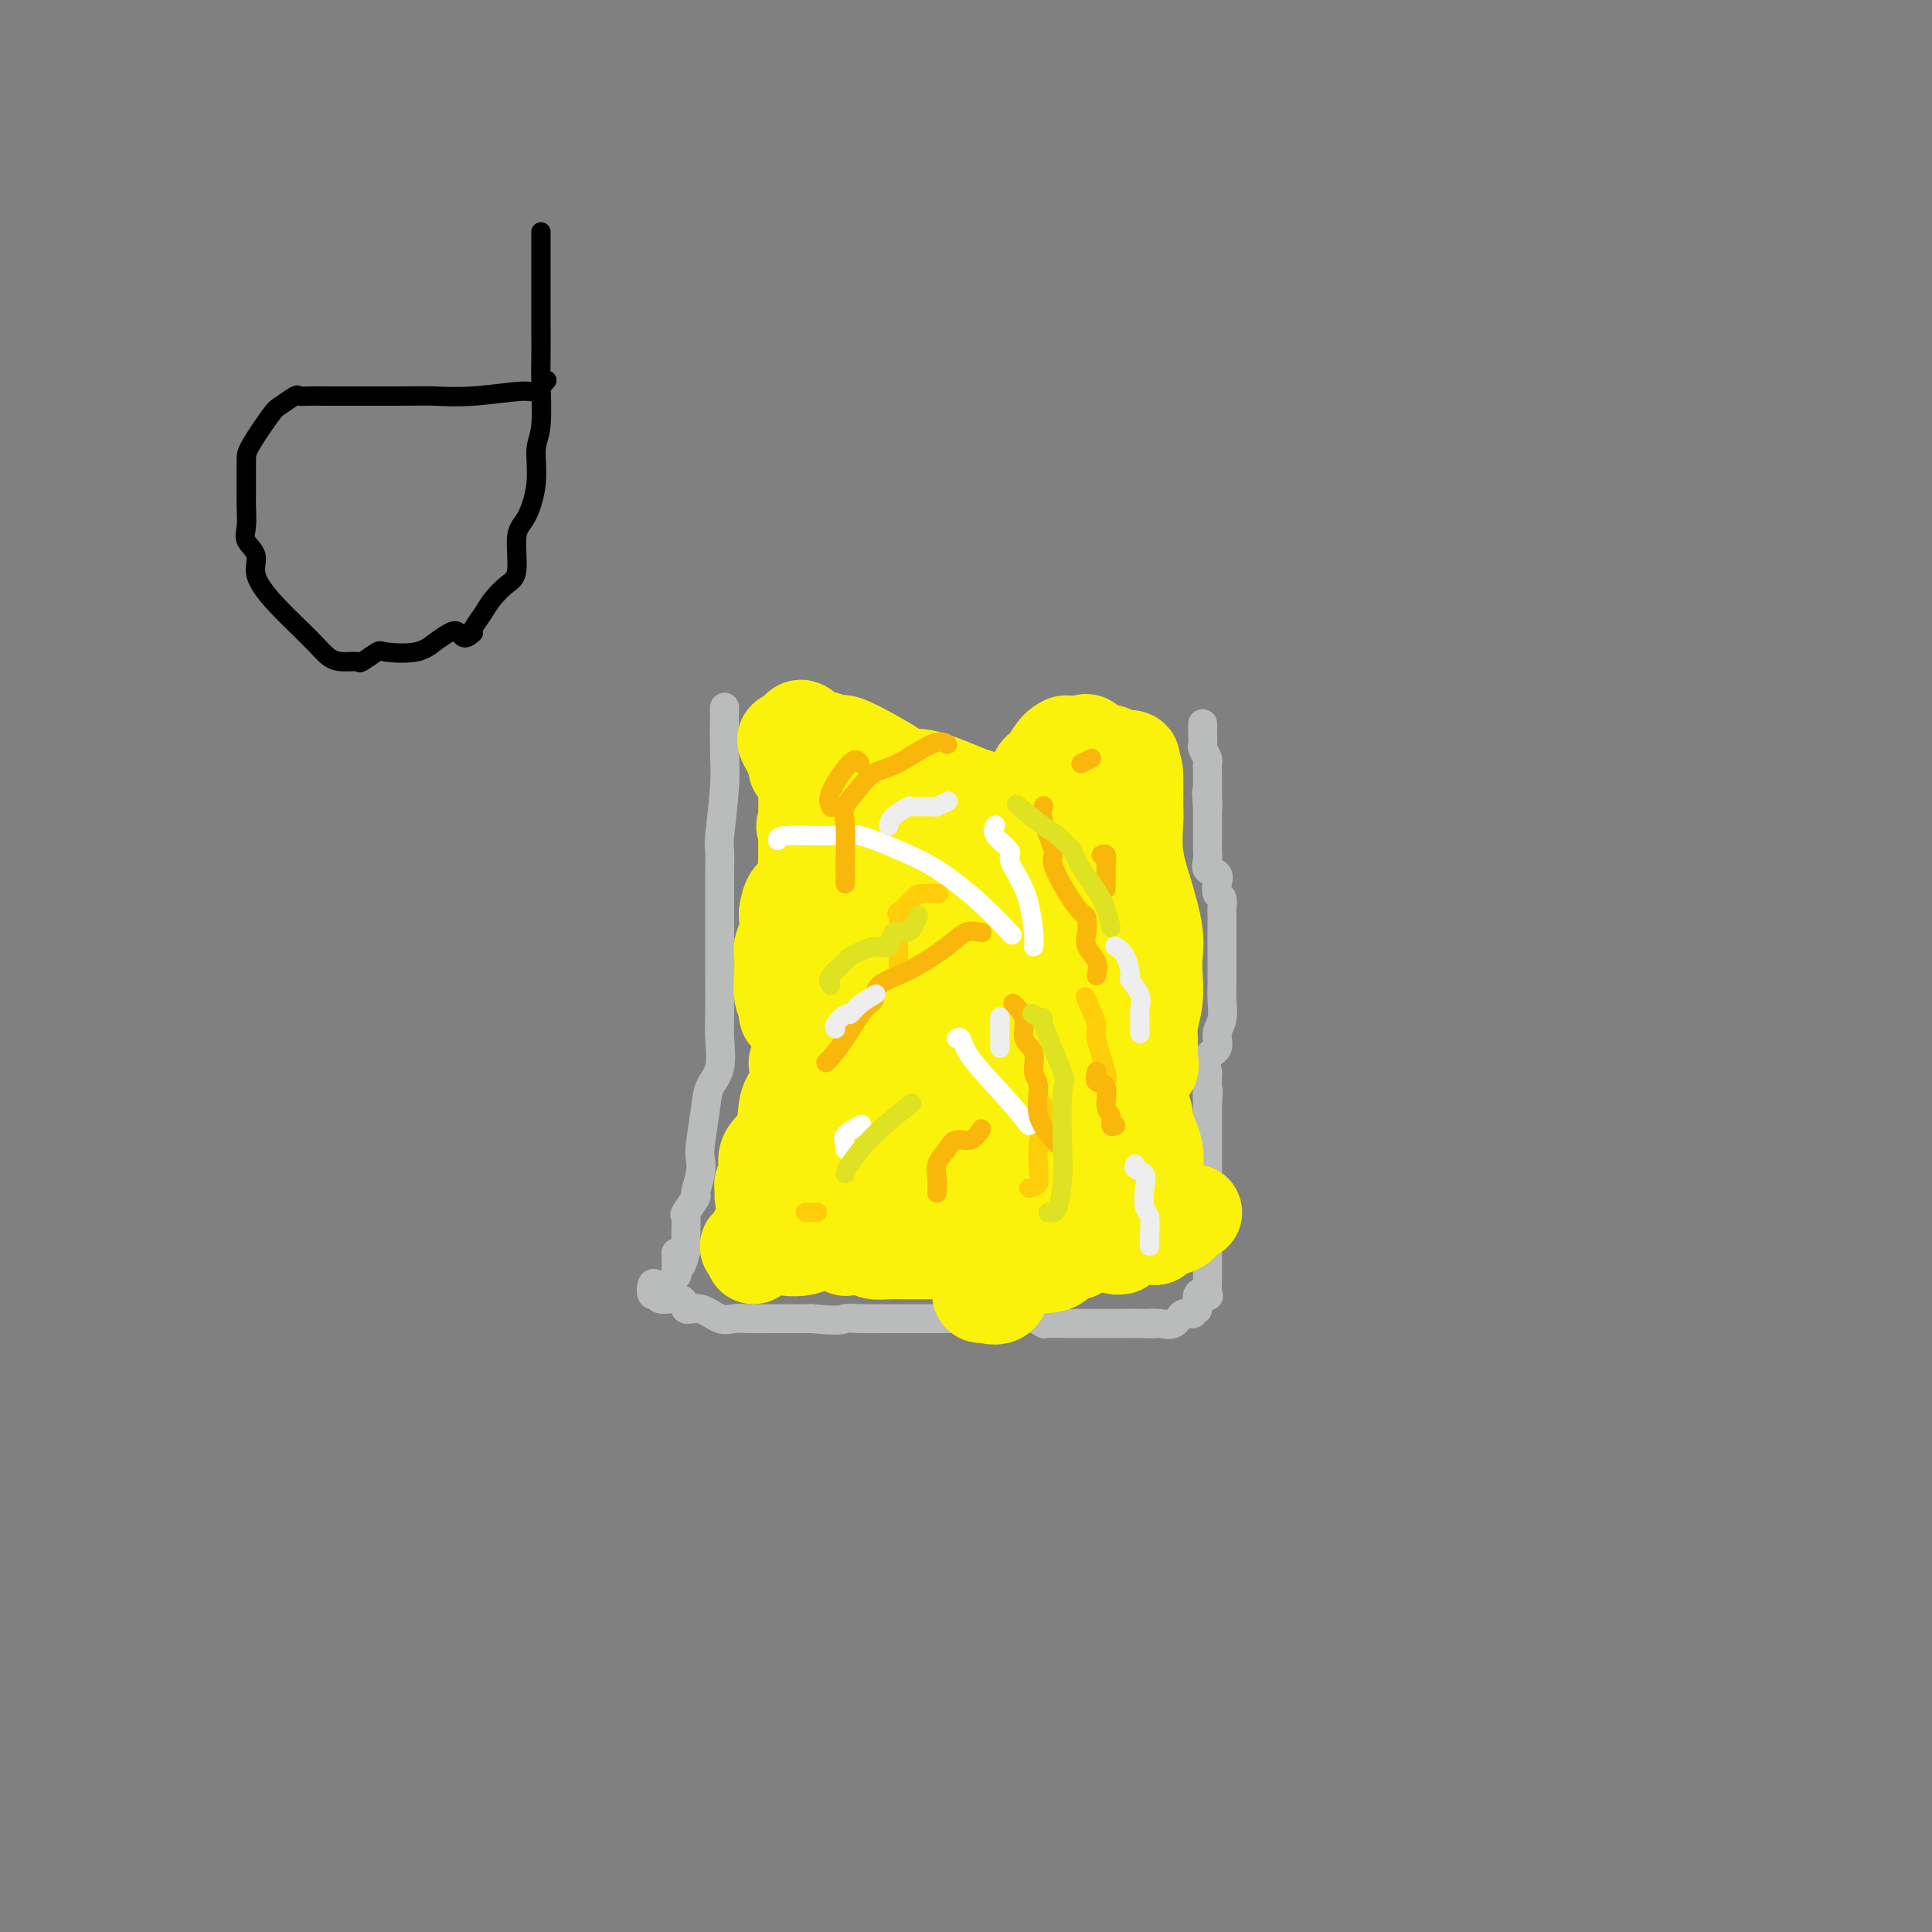 <svg viewBox='0 0 400 400' version='1.1' xmlns='http://www.w3.org/2000/svg' xmlns:xlink='http://www.w3.org/1999/xlink'><rect x="0" y="0" width="400" height="400" fill="#808080" stroke="none"/><g fill='none' stroke='#BABBBB' stroke-width='6' stroke-linecap='round' stroke-linejoin='round'><path d='M150,148c0.008,-1.163 0.016,-2.326 0,-1c-0.016,1.326 -0.057,5.140 0,8c0.057,2.860 0.211,4.764 0,8c-0.211,3.236 -0.789,7.804 -1,10c-0.211,2.196 -0.057,2.021 0,3c0.057,0.979 0.015,3.112 0,5c-0.015,1.888 -0.005,3.531 0,7c0.005,3.469 0.003,8.763 0,11c-0.003,2.237 -0.008,1.416 0,3c0.008,1.584 0.027,5.571 0,8c-0.027,2.429 -0.102,3.298 0,5c0.102,1.702 0.381,4.237 0,6c-0.381,1.763 -1.421,2.753 -2,4c-0.579,1.247 -0.695,2.752 -1,5c-0.305,2.248 -0.798,5.240 -1,7c-0.202,1.760 -0.114,2.286 0,3c0.114,0.714 0.255,1.614 0,3c-0.255,1.386 -0.905,3.257 -1,4c-0.095,0.743 0.367,0.359 0,1c-0.367,0.641 -1.562,2.307 -2,3c-0.438,0.693 -0.117,0.413 0,1c0.117,0.587 0.032,2.043 0,3c-0.032,0.957 -0.009,1.416 0,2c0.009,0.584 0.005,1.292 0,2'/><path d='M142,259c-1.538,6.096 -1.882,2.334 -2,1c-0.118,-1.334 -0.010,-0.242 0,1c0.010,1.242 -0.078,2.632 0,3c0.078,0.368 0.321,-0.286 0,0c-0.321,0.286 -1.207,1.511 -2,2c-0.793,0.489 -1.495,0.240 -2,0c-0.505,-0.240 -0.814,-0.473 -1,0c-0.186,0.473 -0.248,1.651 0,2c0.248,0.349 0.806,-0.133 1,0c0.194,0.133 0.022,0.880 1,1c0.978,0.120 3.104,-0.388 4,0c0.896,0.388 0.560,1.673 1,2c0.440,0.327 1.655,-0.305 3,0c1.345,0.305 2.822,1.546 4,2c1.178,0.454 2.059,0.122 3,0c0.941,-0.122 1.943,-0.033 3,0c1.057,0.033 2.169,0.009 4,0c1.831,-0.009 4.380,-0.003 6,0c1.620,0.003 2.310,0.001 3,0'/><path d='M168,273c6.255,0.619 6.394,0.166 7,0c0.606,-0.166 1.679,-0.044 3,0c1.321,0.044 2.888,0.012 4,0c1.112,-0.012 1.767,-0.003 2,0c0.233,0.003 0.042,0.001 1,0c0.958,-0.001 3.064,-0.000 4,0c0.936,0.000 0.701,0.000 1,0c0.299,-0.000 1.131,-0.000 2,0c0.869,0.000 1.777,0.000 2,0c0.223,-0.000 -0.237,-0.000 0,0c0.237,0.000 1.170,-0.000 2,0c0.830,0.000 1.557,0.000 2,0c0.443,-0.000 0.603,-0.000 1,0c0.397,0.000 1.030,0.000 2,0c0.970,-0.000 2.277,-0.000 3,0c0.723,0.000 0.861,0.000 1,0c0.139,-0.000 0.277,-0.001 1,0c0.723,0.001 2.029,0.004 3,0c0.971,-0.004 1.605,-0.015 2,0c0.395,0.015 0.551,0.057 1,0c0.449,-0.057 1.191,-0.211 2,0c0.809,0.211 1.687,0.789 2,1c0.313,0.211 0.063,0.057 1,0c0.937,-0.057 3.061,-0.015 4,0c0.939,0.015 0.693,0.004 1,0c0.307,-0.004 1.166,-0.001 2,0c0.834,0.001 1.643,0.000 2,0c0.357,-0.000 0.261,-0.000 1,0c0.739,0.000 2.314,0.000 3,0c0.686,-0.000 0.482,-0.000 1,0c0.518,0.000 1.759,0.000 3,0'/><path d='M234,274c9.962,0.155 1.866,0.044 0,0c-1.866,-0.044 2.496,-0.020 4,0c1.504,0.020 0.148,0.035 0,0c-0.148,-0.035 0.912,-0.119 2,0c1.088,0.119 2.205,0.441 3,0c0.795,-0.441 1.269,-1.646 2,-2c0.731,-0.354 1.720,0.143 2,0c0.280,-0.143 -0.149,-0.926 0,-1c0.149,-0.074 0.877,0.560 1,0c0.123,-0.560 -0.359,-2.314 0,-3c0.359,-0.686 1.560,-0.304 2,0c0.440,0.304 0.118,0.531 0,0c-0.118,-0.531 -0.032,-1.819 0,-3c0.032,-1.181 0.008,-2.256 0,-3c-0.008,-0.744 -0.002,-1.157 0,-2c0.002,-0.843 0.001,-2.117 0,-3c-0.001,-0.883 -0.000,-1.377 0,-2c0.000,-0.623 0.000,-1.377 0,-2c-0.000,-0.623 -0.000,-1.115 0,-2c0.000,-0.885 0.000,-2.162 0,-3c-0.000,-0.838 -0.000,-1.236 0,-2c0.000,-0.764 0.000,-1.892 0,-3c-0.000,-1.108 -0.000,-2.194 0,-3c0.000,-0.806 0.000,-1.332 0,-2c-0.000,-0.668 -0.000,-1.476 0,-3c0.000,-1.524 0.000,-3.762 0,-6'/><path d='M250,229c0.312,-6.425 0.091,-1.488 0,-1c-0.091,0.488 -0.054,-3.472 0,-5c0.054,-1.528 0.123,-0.624 0,-1c-0.123,-0.376 -0.439,-2.033 0,-3c0.439,-0.967 1.634,-1.246 2,-2c0.366,-0.754 -0.098,-1.984 0,-3c0.098,-1.016 0.758,-1.817 1,-3c0.242,-1.183 0.065,-2.749 0,-4c-0.065,-1.251 -0.017,-2.187 0,-3c0.017,-0.813 0.005,-1.503 0,-2c-0.005,-0.497 -0.002,-0.800 0,-2c0.002,-1.200 0.001,-3.295 0,-5c-0.001,-1.705 -0.004,-3.019 0,-4c0.004,-0.981 0.015,-1.627 0,-2c-0.015,-0.373 -0.054,-0.471 0,-1c0.054,-0.529 0.203,-1.489 0,-2c-0.203,-0.511 -0.758,-0.573 -1,-1c-0.242,-0.427 -0.170,-1.217 0,-2c0.170,-0.783 0.438,-1.557 0,-2c-0.438,-0.443 -1.581,-0.555 -2,-1c-0.419,-0.445 -0.112,-1.223 0,-2c0.112,-0.777 0.030,-1.555 0,-2c-0.030,-0.445 -0.008,-0.559 0,-1c0.008,-0.441 0.002,-1.211 0,-2c-0.002,-0.789 -0.001,-1.597 0,-2c0.001,-0.403 0.000,-0.401 0,-1c-0.000,-0.599 -0.000,-1.800 0,-3'/><path d='M250,167c-0.464,-6.644 -0.124,-1.254 0,0c0.124,1.254 0.033,-1.629 0,-3c-0.033,-1.371 -0.008,-1.231 0,-1c0.008,0.231 -0.002,0.552 0,0c0.002,-0.552 0.015,-1.979 0,-3c-0.015,-1.021 -0.056,-1.638 0,-2c0.056,-0.362 0.211,-0.469 0,-1c-0.211,-0.531 -0.789,-1.488 -1,-2c-0.211,-0.512 -0.057,-0.581 0,-1c0.057,-0.419 0.015,-1.190 0,-2c-0.015,-0.810 -0.004,-1.660 0,-2c0.004,-0.340 0.002,-0.170 0,0'/></g>
<g fill='none' stroke='#FBF20B' stroke-width='20' stroke-linecap='round' stroke-linejoin='round'><path d='M156,260c0.657,-0.819 1.314,-1.639 2,-2c0.686,-0.361 1.400,-0.265 3,0c1.600,0.265 4.086,0.698 6,0c1.914,-0.698 3.257,-2.529 5,-3c1.743,-0.471 3.888,0.417 6,0c2.112,-0.417 4.192,-2.141 6,-3c1.808,-0.859 3.343,-0.855 5,-1c1.657,-0.145 3.435,-0.441 5,-1c1.565,-0.559 2.917,-1.381 4,-2c1.083,-0.619 1.896,-1.034 3,-2c1.104,-0.966 2.499,-2.483 4,-4c1.501,-1.517 3.108,-3.033 4,-4c0.892,-0.967 1.070,-1.386 3,-3c1.930,-1.614 5.614,-4.423 7,-6c1.386,-1.577 0.475,-1.921 0,-2c-0.475,-0.079 -0.513,0.109 0,-2c0.513,-2.109 1.579,-6.514 2,-9c0.421,-2.486 0.198,-3.055 0,-4c-0.198,-0.945 -0.370,-2.268 -1,-3c-0.630,-0.732 -1.717,-0.873 -4,-2c-2.283,-1.127 -5.763,-3.240 -9,-4c-3.237,-0.760 -6.231,-0.167 -8,0c-1.769,0.167 -2.313,-0.093 -3,0c-0.687,0.093 -1.516,0.539 -2,2c-0.484,1.461 -0.624,3.939 -1,5c-0.376,1.061 -0.987,0.707 0,1c0.987,0.293 3.574,1.233 5,2c1.426,0.767 1.693,1.362 3,2c1.307,0.638 3.653,1.319 6,2'/><path d='M207,217c3.032,1.092 3.613,0.322 5,0c1.387,-0.322 3.579,-0.197 6,0c2.421,0.197 5.071,0.466 6,0c0.929,-0.466 0.136,-1.667 0,-2c-0.136,-0.333 0.383,0.202 0,0c-0.383,-0.202 -1.668,-1.140 -4,-2c-2.332,-0.860 -5.711,-1.641 -9,-2c-3.289,-0.359 -6.488,-0.297 -10,0c-3.512,0.297 -7.336,0.830 -10,2c-2.664,1.170 -4.169,2.978 -5,4c-0.831,1.022 -0.990,1.258 -1,2c-0.010,0.742 0.128,1.988 0,3c-0.128,1.012 -0.521,1.788 0,2c0.521,0.212 1.956,-0.140 4,0c2.044,0.140 4.697,0.770 6,1c1.303,0.230 1.257,0.058 4,0c2.743,-0.058 8.275,-0.003 11,0c2.725,0.003 2.642,-0.046 3,0c0.358,0.046 1.158,0.185 2,0c0.842,-0.185 1.725,-0.696 2,-1c0.275,-0.304 -0.058,-0.401 0,-1c0.058,-0.599 0.506,-1.701 0,-2c-0.506,-0.299 -1.965,0.206 -5,0c-3.035,-0.206 -7.645,-1.121 -10,-2c-2.355,-0.879 -2.456,-1.720 -4,-2c-1.544,-0.280 -4.531,0.002 -7,0c-2.469,-0.002 -4.420,-0.286 -6,0c-1.580,0.286 -2.790,1.143 -4,2'/><path d='M181,219c-3.307,0.480 -3.076,0.680 -3,1c0.076,0.320 -0.003,0.761 0,2c0.003,1.239 0.087,3.277 0,5c-0.087,1.723 -0.347,3.132 1,4c1.347,0.868 4.299,1.193 6,2c1.701,0.807 2.151,2.094 6,2c3.849,-0.094 11.097,-1.568 14,-2c2.903,-0.432 1.459,0.180 2,0c0.541,-0.180 3.066,-1.151 4,-2c0.934,-0.849 0.277,-1.577 0,-2c-0.277,-0.423 -0.173,-0.541 0,-1c0.173,-0.459 0.415,-1.257 0,-2c-0.415,-0.743 -1.488,-1.429 -2,-2c-0.512,-0.571 -0.465,-1.025 -3,-2c-2.535,-0.975 -7.654,-2.469 -10,-3c-2.346,-0.531 -1.920,-0.098 -4,0c-2.080,0.098 -6.665,-0.137 -10,1c-3.335,1.137 -5.420,3.648 -7,6c-1.580,2.352 -2.654,4.547 -3,6c-0.346,1.453 0.038,2.165 0,3c-0.038,0.835 -0.497,1.795 0,3c0.497,1.205 1.950,2.656 3,4c1.050,1.344 1.697,2.581 4,3c2.303,0.419 6.264,0.019 10,0c3.736,-0.019 7.249,0.344 12,-2c4.751,-2.344 10.740,-7.393 15,-11c4.260,-3.607 6.791,-5.770 8,-8c1.209,-2.230 1.097,-4.525 1,-7c-0.097,-2.475 -0.180,-5.128 0,-6c0.180,-0.872 0.623,0.037 0,-1c-0.623,-1.037 -2.311,-4.018 -4,-7'/><path d='M221,203c-1.477,-1.266 -3.168,-0.432 -5,-1c-1.832,-0.568 -3.805,-2.540 -8,-4c-4.195,-1.460 -10.613,-2.409 -14,-3c-3.387,-0.591 -3.743,-0.825 -5,0c-1.257,0.825 -3.414,2.708 -5,4c-1.586,1.292 -2.602,1.994 -3,4c-0.398,2.006 -0.178,5.316 0,7c0.178,1.684 0.315,1.742 0,3c-0.315,1.258 -1.080,3.717 0,6c1.080,2.283 4.006,4.391 6,6c1.994,1.609 3.056,2.719 4,4c0.944,1.281 1.772,2.733 3,4c1.228,1.267 2.858,2.350 4,2c1.142,-0.350 1.798,-2.132 2,-3c0.202,-0.868 -0.048,-0.821 0,-3c0.048,-2.179 0.394,-6.585 0,-9c-0.394,-2.415 -1.527,-2.840 -3,-4c-1.473,-1.160 -3.286,-3.055 -6,-4c-2.714,-0.945 -6.328,-0.939 -8,-1c-1.672,-0.061 -1.402,-0.190 -2,0c-0.598,0.190 -2.065,0.699 -3,2c-0.935,1.301 -1.337,3.395 -2,6c-0.663,2.605 -1.587,5.721 -2,8c-0.413,2.279 -0.313,3.721 0,6c0.313,2.279 0.841,5.395 1,7c0.159,1.605 -0.050,1.698 0,2c0.050,0.302 0.360,0.812 0,1c-0.360,0.188 -1.388,0.054 -2,0c-0.612,-0.054 -0.806,-0.027 -1,0'/><path d='M172,243c-0.805,-0.000 -1.319,-0.000 -2,0c-0.681,0.000 -1.530,0.001 -2,0c-0.470,-0.001 -0.562,-0.002 -1,0c-0.438,0.002 -1.221,0.008 -2,0c-0.779,-0.008 -1.553,-0.028 -2,0c-0.447,0.028 -0.566,0.106 -1,0c-0.434,-0.106 -1.184,-0.396 -2,0c-0.816,0.396 -1.697,1.478 -2,2c-0.303,0.522 -0.029,0.484 0,1c0.029,0.516 -0.188,1.587 0,2c0.188,0.413 0.779,0.169 1,0c0.221,-0.169 0.070,-0.261 0,-1c-0.070,-0.739 -0.059,-2.123 0,-3c0.059,-0.877 0.165,-1.246 0,-2c-0.165,-0.754 -0.601,-1.893 0,-3c0.601,-1.107 2.239,-2.183 3,-4c0.761,-1.817 0.646,-4.376 1,-6c0.354,-1.624 1.177,-2.312 2,-3'/><path d='M165,226c0.962,-4.730 -0.134,-5.554 0,-6c0.134,-0.446 1.499,-0.513 2,-1c0.501,-0.487 0.138,-1.393 0,-2c-0.138,-0.607 -0.051,-0.916 0,-2c0.051,-1.084 0.066,-2.943 0,-4c-0.066,-1.057 -0.214,-1.311 0,-2c0.214,-0.689 0.789,-1.814 1,-3c0.211,-1.186 0.056,-2.434 0,-4c-0.056,-1.566 -0.014,-3.451 0,-5c0.014,-1.549 -0.000,-2.764 0,-4c0.000,-1.236 0.014,-2.495 0,-3c-0.014,-0.505 -0.056,-0.258 0,-1c0.056,-0.742 0.211,-2.474 0,-4c-0.211,-1.526 -0.789,-2.845 -1,-4c-0.211,-1.155 -0.055,-2.145 0,-3c0.055,-0.855 0.011,-1.575 0,-2c-0.011,-0.425 0.012,-0.555 0,-1c-0.012,-0.445 -0.060,-1.203 0,-2c0.060,-0.797 0.229,-1.632 0,-2c-0.229,-0.368 -0.857,-0.270 0,1c0.857,1.270 3.199,3.710 5,6c1.801,2.290 3.060,4.428 4,6c0.940,1.572 1.561,2.577 5,5c3.439,2.423 9.697,6.264 13,8c3.303,1.736 3.652,1.368 4,1'/><path d='M198,198c3.649,1.362 4.270,0.267 6,0c1.730,-0.267 4.569,0.294 6,0c1.431,-0.294 1.455,-1.444 2,-2c0.545,-0.556 1.611,-0.518 2,-1c0.389,-0.482 0.099,-1.484 0,-3c-0.099,-1.516 -0.009,-3.548 0,-6c0.009,-2.452 -0.063,-5.326 0,-7c0.063,-1.674 0.259,-2.147 0,-3c-0.259,-0.853 -0.975,-2.084 -3,-3c-2.025,-0.916 -5.360,-1.516 -7,-2c-1.640,-0.484 -1.586,-0.853 -3,-1c-1.414,-0.147 -4.296,-0.071 -6,0c-1.704,0.071 -2.231,0.136 -3,0c-0.769,-0.136 -1.779,-0.474 -3,0c-1.221,0.474 -2.651,1.759 -4,3c-1.349,1.241 -2.616,2.437 -3,4c-0.384,1.563 0.114,3.494 0,5c-0.114,1.506 -0.842,2.587 0,4c0.842,1.413 3.252,3.160 6,5c2.748,1.840 5.832,3.775 8,5c2.168,1.225 3.419,1.741 5,3c1.581,1.259 3.494,3.261 6,4c2.506,0.739 5.607,0.214 7,0c1.393,-0.214 1.079,-0.117 2,0c0.921,0.117 3.076,0.255 4,0c0.924,-0.255 0.618,-0.903 1,-1c0.382,-0.097 1.453,0.355 2,0c0.547,-0.355 0.570,-1.519 1,-2c0.430,-0.481 1.266,-0.280 2,-1c0.734,-0.720 1.367,-2.360 2,-4'/><path d='M228,195c1.238,-1.917 1.834,-3.208 2,-4c0.166,-0.792 -0.099,-1.084 0,-2c0.099,-0.916 0.560,-2.454 1,-3c0.440,-0.546 0.857,-0.099 1,-1c0.143,-0.901 0.010,-3.150 0,-4c-0.010,-0.850 0.102,-0.303 0,-1c-0.102,-0.697 -0.418,-2.639 0,-4c0.418,-1.361 1.572,-2.141 2,-3c0.428,-0.859 0.132,-1.798 0,-3c-0.132,-1.202 -0.098,-2.665 0,-3c0.098,-0.335 0.261,0.460 0,0c-0.261,-0.460 -0.947,-2.176 -1,-3c-0.053,-0.824 0.525,-0.758 0,-1c-0.525,-0.242 -2.154,-0.793 -3,-2c-0.846,-1.207 -0.909,-3.070 -1,-4c-0.091,-0.930 -0.209,-0.926 0,-1c0.209,-0.074 0.747,-0.226 1,0c0.253,0.226 0.222,0.830 1,1c0.778,0.170 2.365,-0.094 3,0c0.635,0.094 0.317,0.547 0,1'/><path d='M234,158c1.000,0.771 0.998,2.199 1,3c0.002,0.801 0.006,0.977 0,2c-0.006,1.023 -0.022,2.895 0,4c0.022,1.105 0.083,1.443 0,3c-0.083,1.557 -0.310,4.334 0,7c0.310,2.666 1.156,5.222 2,8c0.844,2.778 1.686,5.776 2,8c0.314,2.224 0.098,3.672 0,5c-0.098,1.328 -0.079,2.537 0,4c0.079,1.463 0.219,3.180 0,5c-0.219,1.820 -0.798,3.743 -1,5c-0.202,1.257 -0.026,1.848 0,3c0.026,1.152 -0.099,2.863 0,4c0.099,1.137 0.423,1.698 0,2c-0.423,0.302 -1.594,0.344 -2,1c-0.406,0.656 -0.049,1.926 0,3c0.049,1.074 -0.211,1.951 0,3c0.211,1.049 0.894,2.269 1,3c0.106,0.731 -0.364,0.973 0,2c0.364,1.027 1.562,2.838 2,5c0.438,2.162 0.117,4.676 0,6c-0.117,1.324 -0.031,1.460 0,3c0.031,1.540 0.008,4.485 0,6c-0.008,1.515 -0.002,1.600 0,2c0.002,0.400 0.001,1.114 0,1c-0.001,-0.114 -0.000,-1.057 0,-2'/><path d='M239,254c0.469,4.643 0.141,0.252 0,-2c-0.141,-2.252 -0.094,-2.365 0,-3c0.094,-0.635 0.233,-1.794 0,-3c-0.233,-1.206 -0.840,-2.460 -2,-4c-1.160,-1.540 -2.872,-3.365 -4,-4c-1.128,-0.635 -1.673,-0.081 -3,0c-1.327,0.081 -3.436,-0.311 -5,0c-1.564,0.311 -2.583,1.327 -4,4c-1.417,2.673 -3.231,7.004 -5,9c-1.769,1.996 -3.492,1.658 -5,4c-1.508,2.342 -2.800,7.363 -4,10c-1.200,2.637 -2.309,2.890 -3,3c-0.691,0.110 -0.965,0.078 -1,0c-0.035,-0.078 0.169,-0.203 1,0c0.831,0.203 2.290,0.735 3,0c0.710,-0.735 0.672,-2.736 2,-4c1.328,-1.264 4.021,-1.793 6,-2c1.979,-0.207 3.243,-0.094 4,-1c0.757,-0.906 1.005,-2.831 2,-4c0.995,-1.169 2.737,-1.581 4,-2c1.263,-0.419 2.048,-0.844 3,-1c0.952,-0.156 2.070,-0.042 3,0c0.930,0.042 1.672,0.011 3,0c1.328,-0.011 3.242,-0.003 4,0c0.758,0.003 0.359,0.001 1,0c0.641,-0.001 2.320,-0.000 4,0'/><path d='M243,254c2.904,-0.835 1.165,-2.421 1,-3c-0.165,-0.579 1.243,-0.149 2,0c0.757,0.149 0.862,0.017 1,0c0.138,-0.017 0.307,0.080 0,0c-0.307,-0.080 -1.090,-0.339 -2,0c-0.910,0.339 -1.945,1.275 -4,2c-2.055,0.725 -5.129,1.238 -7,2c-1.871,0.762 -2.538,1.773 -4,2c-1.462,0.227 -3.718,-0.332 -5,0c-1.282,0.332 -1.591,1.553 -2,2c-0.409,0.447 -0.918,0.120 -2,0c-1.082,-0.120 -2.738,-0.032 -4,0c-1.262,0.032 -2.129,0.009 -3,0c-0.871,-0.009 -1.744,-0.002 -3,0c-1.256,0.002 -2.894,0.001 -4,0c-1.106,-0.001 -1.682,-0.000 -2,0c-0.318,0.000 -0.380,0.000 -1,0c-0.620,-0.000 -1.797,-0.000 -3,0c-1.203,0.000 -2.431,-0.000 -3,0c-0.569,0.000 -0.480,0.000 -1,0c-0.520,-0.000 -1.651,-0.000 -3,0c-1.349,0.000 -2.918,0.001 -4,0c-1.082,-0.001 -1.677,-0.003 -2,0c-0.323,0.003 -0.375,0.011 -1,0c-0.625,-0.011 -1.822,-0.041 -3,0c-1.178,0.041 -2.337,0.155 -3,0c-0.663,-0.155 -0.832,-0.577 -1,-1'/><path d='M180,258c-6.705,-0.142 -1.968,0.004 -1,0c0.968,-0.004 -1.834,-0.159 -3,0c-1.166,0.159 -0.696,0.631 -1,0c-0.304,-0.631 -1.381,-2.365 -2,-3c-0.619,-0.635 -0.781,-0.170 -1,0c-0.219,0.170 -0.495,0.046 -1,0c-0.505,-0.046 -1.240,-0.014 -2,0c-0.760,0.014 -1.547,0.010 -2,0c-0.453,-0.010 -0.573,-0.027 -1,0c-0.427,0.027 -1.160,0.098 -2,0c-0.840,-0.098 -1.787,-0.364 -3,0c-1.213,0.364 -2.693,1.358 -3,2c-0.307,0.642 0.559,0.931 0,1c-0.559,0.069 -2.544,-0.083 -3,0c-0.456,0.083 0.615,0.400 1,0c0.385,-0.400 0.083,-1.516 1,-3c0.917,-1.484 3.054,-3.334 4,-4c0.946,-0.666 0.700,-0.147 1,-1c0.300,-0.853 1.146,-3.079 2,-4c0.854,-0.921 1.718,-0.537 2,-1c0.282,-0.463 -0.017,-1.774 0,-3c0.017,-1.226 0.351,-2.369 1,-4c0.649,-1.631 1.614,-3.752 2,-5c0.386,-1.248 0.193,-1.624 0,-2'/><path d='M169,231c2.170,-5.323 0.595,-5.130 0,-5c-0.595,0.130 -0.211,0.198 0,-1c0.211,-1.198 0.251,-3.663 0,-5c-0.251,-1.337 -0.791,-1.546 -1,-2c-0.209,-0.454 -0.088,-1.153 0,-2c0.088,-0.847 0.144,-1.841 0,-3c-0.144,-1.159 -0.487,-2.482 -1,-3c-0.513,-0.518 -1.195,-0.232 -2,0c-0.805,0.232 -1.732,0.409 -2,0c-0.268,-0.409 0.125,-1.405 0,-2c-0.125,-0.595 -0.766,-0.788 -1,-2c-0.234,-1.212 -0.059,-3.444 0,-4c0.059,-0.556 0.002,0.562 0,0c-0.002,-0.562 0.052,-2.805 0,-4c-0.052,-1.195 -0.210,-1.341 0,-2c0.210,-0.659 0.787,-1.831 1,-3c0.213,-1.169 0.061,-2.334 0,-3c-0.061,-0.666 -0.030,-0.833 0,-1'/><path d='M163,189c0.486,-3.368 1.202,-3.288 2,-4c0.798,-0.712 1.678,-2.216 2,-3c0.322,-0.784 0.086,-0.849 0,-2c-0.086,-1.151 -0.023,-3.387 0,-4c0.023,-0.613 0.006,0.398 0,0c-0.006,-0.398 -0.002,-2.204 0,-3c0.002,-0.796 0.000,-0.583 0,-1c-0.000,-0.417 0.000,-1.464 0,-2c-0.000,-0.536 -0.001,-0.562 0,-1c0.001,-0.438 0.002,-1.287 0,-2c-0.002,-0.713 -0.009,-1.291 0,-2c0.009,-0.709 0.032,-1.549 0,-2c-0.032,-0.451 -0.121,-0.513 0,-1c0.121,-0.487 0.451,-1.398 0,-2c-0.451,-0.602 -1.684,-0.893 -2,-1c-0.316,-0.107 0.287,-0.029 0,-1c-0.287,-0.971 -1.462,-2.992 -2,-4c-0.538,-1.008 -0.439,-1.002 0,-1c0.439,0.002 1.220,0.001 2,0'/><path d='M165,153c0.294,-4.467 2.030,-1.136 3,0c0.970,1.136 1.173,0.076 2,0c0.827,-0.076 2.276,0.831 3,1c0.724,0.169 0.722,-0.401 2,0c1.278,0.401 3.834,1.773 6,3c2.166,1.227 3.941,2.309 5,3c1.059,0.691 1.403,0.992 2,1c0.597,0.008 1.449,-0.278 3,0c1.551,0.278 3.803,1.118 6,2c2.197,0.882 4.340,1.806 5,2c0.660,0.194 -0.162,-0.341 -1,0c-0.838,0.341 -1.692,1.557 -2,2c-0.308,0.443 -0.070,0.113 -1,0c-0.930,-0.113 -3.027,-0.010 -4,0c-0.973,0.010 -0.823,-0.072 -1,0c-0.177,0.072 -0.681,0.299 -1,1c-0.319,0.701 -0.451,1.876 -1,2c-0.549,0.124 -1.513,-0.804 0,1c1.513,1.804 5.505,6.339 8,8c2.495,1.661 3.494,0.446 4,0c0.506,-0.446 0.520,-0.125 1,0c0.480,0.125 1.428,0.054 3,0c1.572,-0.054 3.769,-0.092 5,0c1.231,0.092 1.494,0.312 2,0c0.506,-0.312 1.253,-1.156 2,-2'/><path d='M216,177c2.844,-0.304 1.453,-0.064 1,0c-0.453,0.064 0.030,-0.047 1,0c0.970,0.047 2.425,0.252 3,0c0.575,-0.252 0.270,-0.959 0,-1c-0.270,-0.041 -0.505,0.586 0,0c0.505,-0.586 1.751,-2.385 3,-3c1.249,-0.615 2.503,-0.047 3,0c0.497,0.047 0.237,-0.426 0,-1c-0.237,-0.574 -0.452,-1.248 0,-2c0.452,-0.752 1.571,-1.581 2,-2c0.429,-0.419 0.167,-0.426 0,-1c-0.167,-0.574 -0.240,-1.715 0,-2c0.240,-0.285 0.794,0.285 1,0c0.206,-0.285 0.064,-1.426 0,-2c-0.064,-0.574 -0.049,-0.582 0,-1c0.049,-0.418 0.133,-1.248 0,-2c-0.133,-0.752 -0.481,-1.427 -1,-2c-0.519,-0.573 -1.208,-1.043 -2,-1c-0.792,0.043 -1.687,0.600 -2,0c-0.313,-0.600 -0.043,-2.357 0,-3c0.043,-0.643 -0.142,-0.173 -1,0c-0.858,0.173 -2.388,0.049 -3,0c-0.612,-0.049 -0.306,-0.025 0,0'/><path d='M221,154c-2.017,0.196 -3.060,2.686 -4,4c-0.940,1.314 -1.777,1.453 -2,2c-0.223,0.547 0.166,1.504 0,2c-0.166,0.496 -0.889,0.531 -1,1c-0.111,0.469 0.391,1.371 0,2c-0.391,0.629 -1.674,0.985 -2,2c-0.326,1.015 0.305,2.690 0,5c-0.305,2.310 -1.546,5.256 -2,8c-0.454,2.744 -0.120,5.286 0,8c0.120,2.714 0.025,5.601 0,8c-0.025,2.399 0.021,4.309 1,6c0.979,1.691 2.893,3.162 5,4c2.107,0.838 4.407,1.044 5,1c0.593,-0.044 -0.521,-0.340 0,0c0.521,0.340 2.675,1.314 4,2c1.325,0.686 1.819,1.085 2,2c0.181,0.915 0.048,2.346 0,3c-0.048,0.654 -0.013,0.531 0,3c0.013,2.469 0.002,7.531 0,10c-0.002,2.469 0.005,2.347 0,3c-0.005,0.653 -0.022,2.082 0,3c0.022,0.918 0.083,1.324 0,2c-0.083,0.676 -0.309,1.622 0,2c0.309,0.378 1.155,0.189 2,0'/><path d='M229,237c0.415,4.075 0.451,1.263 1,1c0.549,-0.263 1.611,2.023 2,3c0.389,0.977 0.105,0.645 0,1c-0.105,0.355 -0.032,1.396 0,2c0.032,0.604 0.023,0.771 0,1c-0.023,0.229 -0.059,0.518 0,1c0.059,0.482 0.212,1.155 0,2c-0.212,0.845 -0.790,1.862 -1,3c-0.210,1.138 -0.053,2.396 0,3c0.053,0.604 0.000,0.554 0,1c-0.000,0.446 0.051,1.388 0,2c-0.051,0.612 -0.206,0.896 0,1c0.206,0.104 0.773,0.030 1,0c0.227,-0.030 0.113,-0.015 0,0'/></g>
<g fill='none' stroke='#FFCD0A' stroke-width='4' stroke-linecap='round' stroke-linejoin='round'><path d='M167,251c-0.222,0.000 -0.444,0.000 0,0c0.444,0.000 1.556,0.000 2,0c0.444,-0.000 0.222,0.000 0,0'/><path d='M213,246c0.847,-0.196 1.695,-0.393 2,-1c0.305,-0.607 0.068,-1.625 0,-2c-0.068,-0.375 0.034,-0.108 0,-1c-0.034,-0.892 -0.205,-2.943 0,-5c0.205,-2.057 0.787,-4.118 1,-5c0.213,-0.882 0.057,-0.584 0,-1c-0.057,-0.416 -0.016,-1.548 0,-2c0.016,-0.452 0.008,-0.226 0,0'/><path d='M186,200c0.000,-0.632 0.001,-1.263 0,-2c-0.001,-0.737 -0.003,-1.578 0,-2c0.003,-0.422 0.011,-0.425 0,-1c-0.011,-0.575 -0.041,-1.723 0,-3c0.041,-1.277 0.152,-2.682 0,-3c-0.152,-0.318 -0.565,0.451 0,0c0.565,-0.451 2.110,-2.121 3,-3c0.890,-0.879 1.124,-0.967 2,-1c0.876,-0.033 2.393,-0.009 3,0c0.607,0.009 0.303,0.005 0,0'/><path d='M229,223c0.242,0.319 0.485,0.638 0,-1c-0.485,-1.638 -1.697,-5.233 -2,-7c-0.303,-1.767 0.303,-1.707 0,-3c-0.303,-1.293 -1.515,-3.941 -2,-5c-0.485,-1.059 -0.242,-0.530 0,0'/></g>
<g fill='none' stroke='#FFFFFF' stroke-width='4' stroke-linecap='round' stroke-linejoin='round'><path d='M175,238c0.089,-0.256 0.179,-0.512 0,-1c-0.179,-0.488 -0.625,-1.208 0,-2c0.625,-0.792 2.321,-1.655 3,-2c0.679,-0.345 0.339,-0.173 0,0'/><path d='M214,196c0.071,-0.711 0.141,-1.421 0,-3c-0.141,-1.579 -0.494,-4.026 -1,-6c-0.506,-1.974 -1.165,-3.475 -2,-5c-0.835,-1.525 -1.845,-3.074 -2,-4c-0.155,-0.926 0.546,-1.227 0,-2c-0.546,-0.773 -2.339,-2.016 -3,-3c-0.661,-0.984 -0.189,-1.710 0,-2c0.189,-0.290 0.094,-0.145 0,0'/><path d='M161,174c-0.044,-0.441 -0.088,-0.883 2,-1c2.088,-0.117 6.307,0.090 9,0c2.693,-0.090 3.861,-0.479 6,0c2.139,0.479 5.250,1.824 8,3c2.750,1.176 5.139,2.181 8,4c2.861,1.819 6.193,4.451 9,7c2.807,2.549 5.088,5.014 6,6c0.912,0.986 0.456,0.493 0,0'/><path d='M213,233c-1.373,-1.751 -2.746,-3.502 -5,-6c-2.254,-2.498 -5.388,-5.742 -7,-8c-1.612,-2.258 -1.703,-3.531 -2,-4c-0.297,-0.469 -0.799,-0.134 -1,0c-0.201,0.134 -0.100,0.067 0,0'/></g>
<g fill='none' stroke='#F9B70B' stroke-width='4' stroke-linecap='round' stroke-linejoin='round'><path d='M194,247c0.050,-1.002 0.100,-2.004 0,-3c-0.100,-0.996 -0.349,-1.987 0,-3c0.349,-1.013 1.295,-2.048 2,-3c0.705,-0.952 1.168,-1.822 2,-2c0.832,-0.178 2.032,0.337 3,0c0.968,-0.337 1.705,-1.525 2,-2c0.295,-0.475 0.147,-0.238 0,0'/><path d='M227,202c0.226,-0.996 0.451,-1.991 0,-3c-0.451,-1.009 -1.579,-2.031 -2,-3c-0.421,-0.969 -0.135,-1.885 0,-3c0.135,-1.115 0.119,-2.431 0,-3c-0.119,-0.569 -0.341,-0.393 -1,-1c-0.659,-0.607 -1.756,-1.998 -3,-4c-1.244,-2.002 -2.634,-4.614 -3,-6c-0.366,-1.386 0.294,-1.547 0,-3c-0.294,-1.453 -1.541,-4.199 -2,-6c-0.459,-1.801 -0.131,-2.657 0,-3c0.131,-0.343 0.066,-0.171 0,0'/><path d='M178,158c-0.393,-0.589 -0.786,-1.179 -2,0c-1.214,1.179 -3.250,4.125 -4,6c-0.750,1.875 -0.214,2.679 0,3c0.214,0.321 0.107,0.161 0,0'/><path d='M229,184c-0.002,-0.633 -0.004,-1.266 0,-2c0.004,-0.734 0.015,-1.570 0,-2c-0.015,-0.430 -0.056,-0.456 0,-1c0.056,-0.544 0.207,-1.608 0,-2c-0.207,-0.392 -0.774,-0.112 -1,0c-0.226,0.112 -0.113,0.056 0,0'/><path d='M226,157c-0.833,0.417 -1.667,0.833 -2,1c-0.333,0.167 -0.167,0.083 0,0'/><path d='M171,220c0.188,-0.141 0.376,-0.282 1,-1c0.624,-0.718 1.685,-2.014 3,-4c1.315,-1.986 2.883,-4.663 4,-6c1.117,-1.337 1.782,-1.332 2,-2c0.218,-0.668 -0.011,-2.007 1,-3c1.011,-0.993 3.263,-1.639 6,-3c2.737,-1.361 5.961,-3.437 8,-5c2.039,-1.563 2.895,-2.613 4,-3c1.105,-0.387 2.459,-0.111 3,0c0.541,0.111 0.271,0.055 0,0'/><path d='M219,237c-1.726,-1.920 -3.451,-3.839 -4,-6c-0.549,-2.161 0.079,-4.563 0,-6c-0.079,-1.437 -0.866,-1.909 -1,-3c-0.134,-1.091 0.384,-2.801 0,-4c-0.384,-1.199 -1.670,-1.889 -2,-3c-0.330,-1.111 0.296,-2.645 0,-4c-0.296,-1.355 -1.513,-2.530 -2,-3c-0.487,-0.470 -0.243,-0.235 0,0'/><path d='M175,183c-0.001,-0.743 -0.003,-1.485 0,-2c0.003,-0.515 0.010,-0.802 0,-1c-0.010,-0.198 -0.037,-0.308 0,-2c0.037,-1.692 0.138,-4.964 0,-7c-0.138,-2.036 -0.515,-2.834 0,-4c0.515,-1.166 1.921,-2.701 3,-4c1.079,-1.299 1.831,-2.362 3,-3c1.169,-0.638 2.757,-0.851 5,-2c2.243,-1.149 5.142,-3.232 7,-4c1.858,-0.768 2.674,-0.219 3,0c0.326,0.219 0.163,0.110 0,0'/><path d='M231,233c-0.457,0.197 -0.915,0.395 -1,0c-0.085,-0.395 0.201,-1.381 0,-2c-0.201,-0.619 -0.891,-0.870 -1,-2c-0.109,-1.130 0.363,-3.138 0,-4c-0.363,-0.862 -1.559,-0.578 -2,-1c-0.441,-0.422 -0.126,-1.549 0,-2c0.126,-0.451 0.063,-0.225 0,0'/></g>
<g fill='none' stroke='#DEE222' stroke-width='4' stroke-linecap='round' stroke-linejoin='round'><path d='M175,243c0.065,-0.345 0.131,-0.690 1,-2c0.869,-1.310 2.542,-3.583 5,-6c2.458,-2.417 5.702,-4.976 7,-6c1.298,-1.024 0.649,-0.512 0,0'/><path d='M217,251c0.734,0.169 1.469,0.339 2,-1c0.531,-1.339 0.859,-4.185 1,-6c0.141,-1.815 0.096,-2.597 0,-6c-0.096,-3.403 -0.243,-9.427 0,-12c0.243,-2.573 0.877,-1.695 0,-4c-0.877,-2.305 -3.266,-7.793 -4,-10c-0.734,-2.207 0.187,-1.133 0,-1c-0.187,0.133 -1.482,-0.676 -2,-1c-0.518,-0.324 -0.259,-0.162 0,0'/><path d='M172,204c-0.344,-0.518 -0.687,-1.036 0,-2c0.687,-0.964 2.406,-2.376 3,-3c0.594,-0.624 0.063,-0.462 1,-1c0.937,-0.538 3.341,-1.777 5,-2c1.659,-0.223 2.574,0.570 3,0c0.426,-0.570 0.361,-2.503 1,-3c0.639,-0.497 1.980,0.443 3,0c1.020,-0.443 1.720,-2.269 2,-3c0.280,-0.731 0.140,-0.365 0,0'/><path d='M230,192c-0.448,-1.973 -0.896,-3.947 -2,-6c-1.104,-2.053 -2.862,-4.186 -4,-6c-1.138,-1.814 -1.654,-3.310 -2,-4c-0.346,-0.690 -0.521,-0.574 -1,-1c-0.479,-0.426 -1.262,-1.392 -2,-2c-0.738,-0.608 -1.429,-0.856 -3,-2c-1.571,-1.144 -4.020,-3.184 -5,-4c-0.980,-0.816 -0.490,-0.408 0,0'/></g>
<g fill='none' stroke='#EEEEEE' stroke-width='4' stroke-linecap='round' stroke-linejoin='round'><path d='M238,258c-0.029,-0.427 -0.058,-0.853 0,-2c0.058,-1.147 0.204,-3.014 0,-4c-0.204,-0.986 -0.759,-1.091 -1,-2c-0.241,-0.909 -0.170,-2.622 0,-4c0.170,-1.378 0.437,-2.421 0,-3c-0.437,-0.579 -1.579,-0.694 -2,-1c-0.421,-0.306 -0.120,-0.802 0,-1c0.120,-0.198 0.060,-0.099 0,0'/><path d='M236,214c-0.004,-0.775 -0.009,-1.550 0,-2c0.009,-0.450 0.031,-0.576 0,-1c-0.031,-0.424 -0.115,-1.146 0,-2c0.115,-0.854 0.430,-1.840 0,-3c-0.430,-1.160 -1.604,-2.493 -2,-3c-0.396,-0.507 -0.013,-0.187 0,-1c0.013,-0.813 -0.343,-2.757 -1,-4c-0.657,-1.243 -1.616,-1.784 -2,-2c-0.384,-0.216 -0.192,-0.108 0,0'/><path d='M173,213c-0.206,-0.184 -0.412,-0.368 0,-1c0.412,-0.632 1.442,-1.711 2,-2c0.558,-0.289 0.644,0.211 1,0c0.356,-0.211 0.980,-1.134 2,-2c1.020,-0.866 2.434,-1.676 3,-2c0.566,-0.324 0.283,-0.162 0,0'/><path d='M207,217c0.000,-0.400 0.000,-0.800 0,-2c0.000,-1.200 0.000,-3.200 0,-4c0.000,-0.800 0.000,-0.400 0,0'/><path d='M184,171c0.082,-0.618 0.164,-1.236 1,-2c0.836,-0.764 2.428,-1.672 3,-2c0.572,-0.328 0.126,-0.074 1,0c0.874,0.074 3.069,-0.032 4,0c0.931,0.032 0.597,0.201 1,0c0.403,-0.201 1.544,-0.772 2,-1c0.456,-0.228 0.228,-0.114 0,0'/></g>
<g fill='none' stroke='#000000' stroke-width='4' stroke-linecap='round' stroke-linejoin='round'><path d='M112,48c0.000,0.162 0.000,0.323 0,1c-0.000,0.677 -0.000,1.869 0,3c0.000,1.131 0.000,2.201 0,3c-0.000,0.799 -0.000,1.328 0,2c0.000,0.672 0.000,1.488 0,2c-0.000,0.512 -0.000,0.718 0,2c0.000,1.282 0.001,3.638 0,5c-0.001,1.362 -0.004,1.730 0,3c0.004,1.270 0.017,3.442 0,5c-0.017,1.558 -0.062,2.501 0,5c0.062,2.499 0.233,6.555 0,9c-0.233,2.445 -0.870,3.278 -1,5c-0.130,1.722 0.247,4.333 0,7c-0.247,2.667 -1.120,5.389 -2,7c-0.880,1.611 -1.768,2.111 -2,4c-0.232,1.889 0.193,5.168 0,7c-0.193,1.832 -1.005,2.217 -2,3c-0.995,0.783 -2.174,1.962 -3,3c-0.826,1.038 -1.299,1.933 -2,3c-0.701,1.067 -1.629,2.305 -2,3c-0.371,0.695 -0.186,0.848 0,1'/><path d='M98,131c-1.988,2.035 -2.459,0.623 -3,0c-0.541,-0.623 -1.151,-0.456 -2,0c-0.849,0.456 -1.937,1.202 -3,2c-1.063,0.798 -2.100,1.650 -4,2c-1.900,0.350 -4.662,0.199 -6,0c-1.338,-0.199 -1.253,-0.447 -2,0c-0.747,0.447 -2.325,1.589 -3,2c-0.675,0.411 -0.448,0.093 -1,0c-0.552,-0.093 -1.883,0.040 -3,0c-1.117,-0.040 -2.020,-0.254 -3,-1c-0.980,-0.746 -2.035,-2.023 -4,-4c-1.965,-1.977 -4.838,-4.653 -7,-7c-2.162,-2.347 -3.613,-4.365 -4,-6c-0.387,-1.635 0.289,-2.887 0,-4c-0.289,-1.113 -1.541,-2.086 -2,-3c-0.459,-0.914 -0.123,-1.768 0,-3c0.123,-1.232 0.033,-2.844 0,-4c-0.033,-1.156 -0.009,-1.858 0,-3c0.009,-1.142 0.003,-2.724 0,-4c-0.003,-1.276 -0.004,-2.244 0,-3c0.004,-0.756 0.014,-1.299 1,-3c0.986,-1.701 2.949,-4.561 4,-6c1.051,-1.439 1.192,-1.457 2,-2c0.808,-0.543 2.285,-1.609 3,-2c0.715,-0.391 0.667,-0.105 1,0c0.333,0.105 1.046,0.028 2,0c0.954,-0.028 2.148,-0.008 3,0c0.852,0.008 1.362,0.002 3,0c1.638,-0.002 4.402,-0.001 6,0c1.598,0.001 2.028,0.000 3,0c0.972,-0.000 2.486,-0.000 4,0'/><path d='M83,82c4.655,-0.019 5.293,-0.065 7,0c1.707,0.065 4.482,0.241 8,0c3.518,-0.241 7.778,-0.900 10,-1c2.222,-0.100 2.406,0.358 3,0c0.594,-0.358 1.598,-1.531 2,-2c0.402,-0.469 0.201,-0.235 0,0'/></g>
</svg>